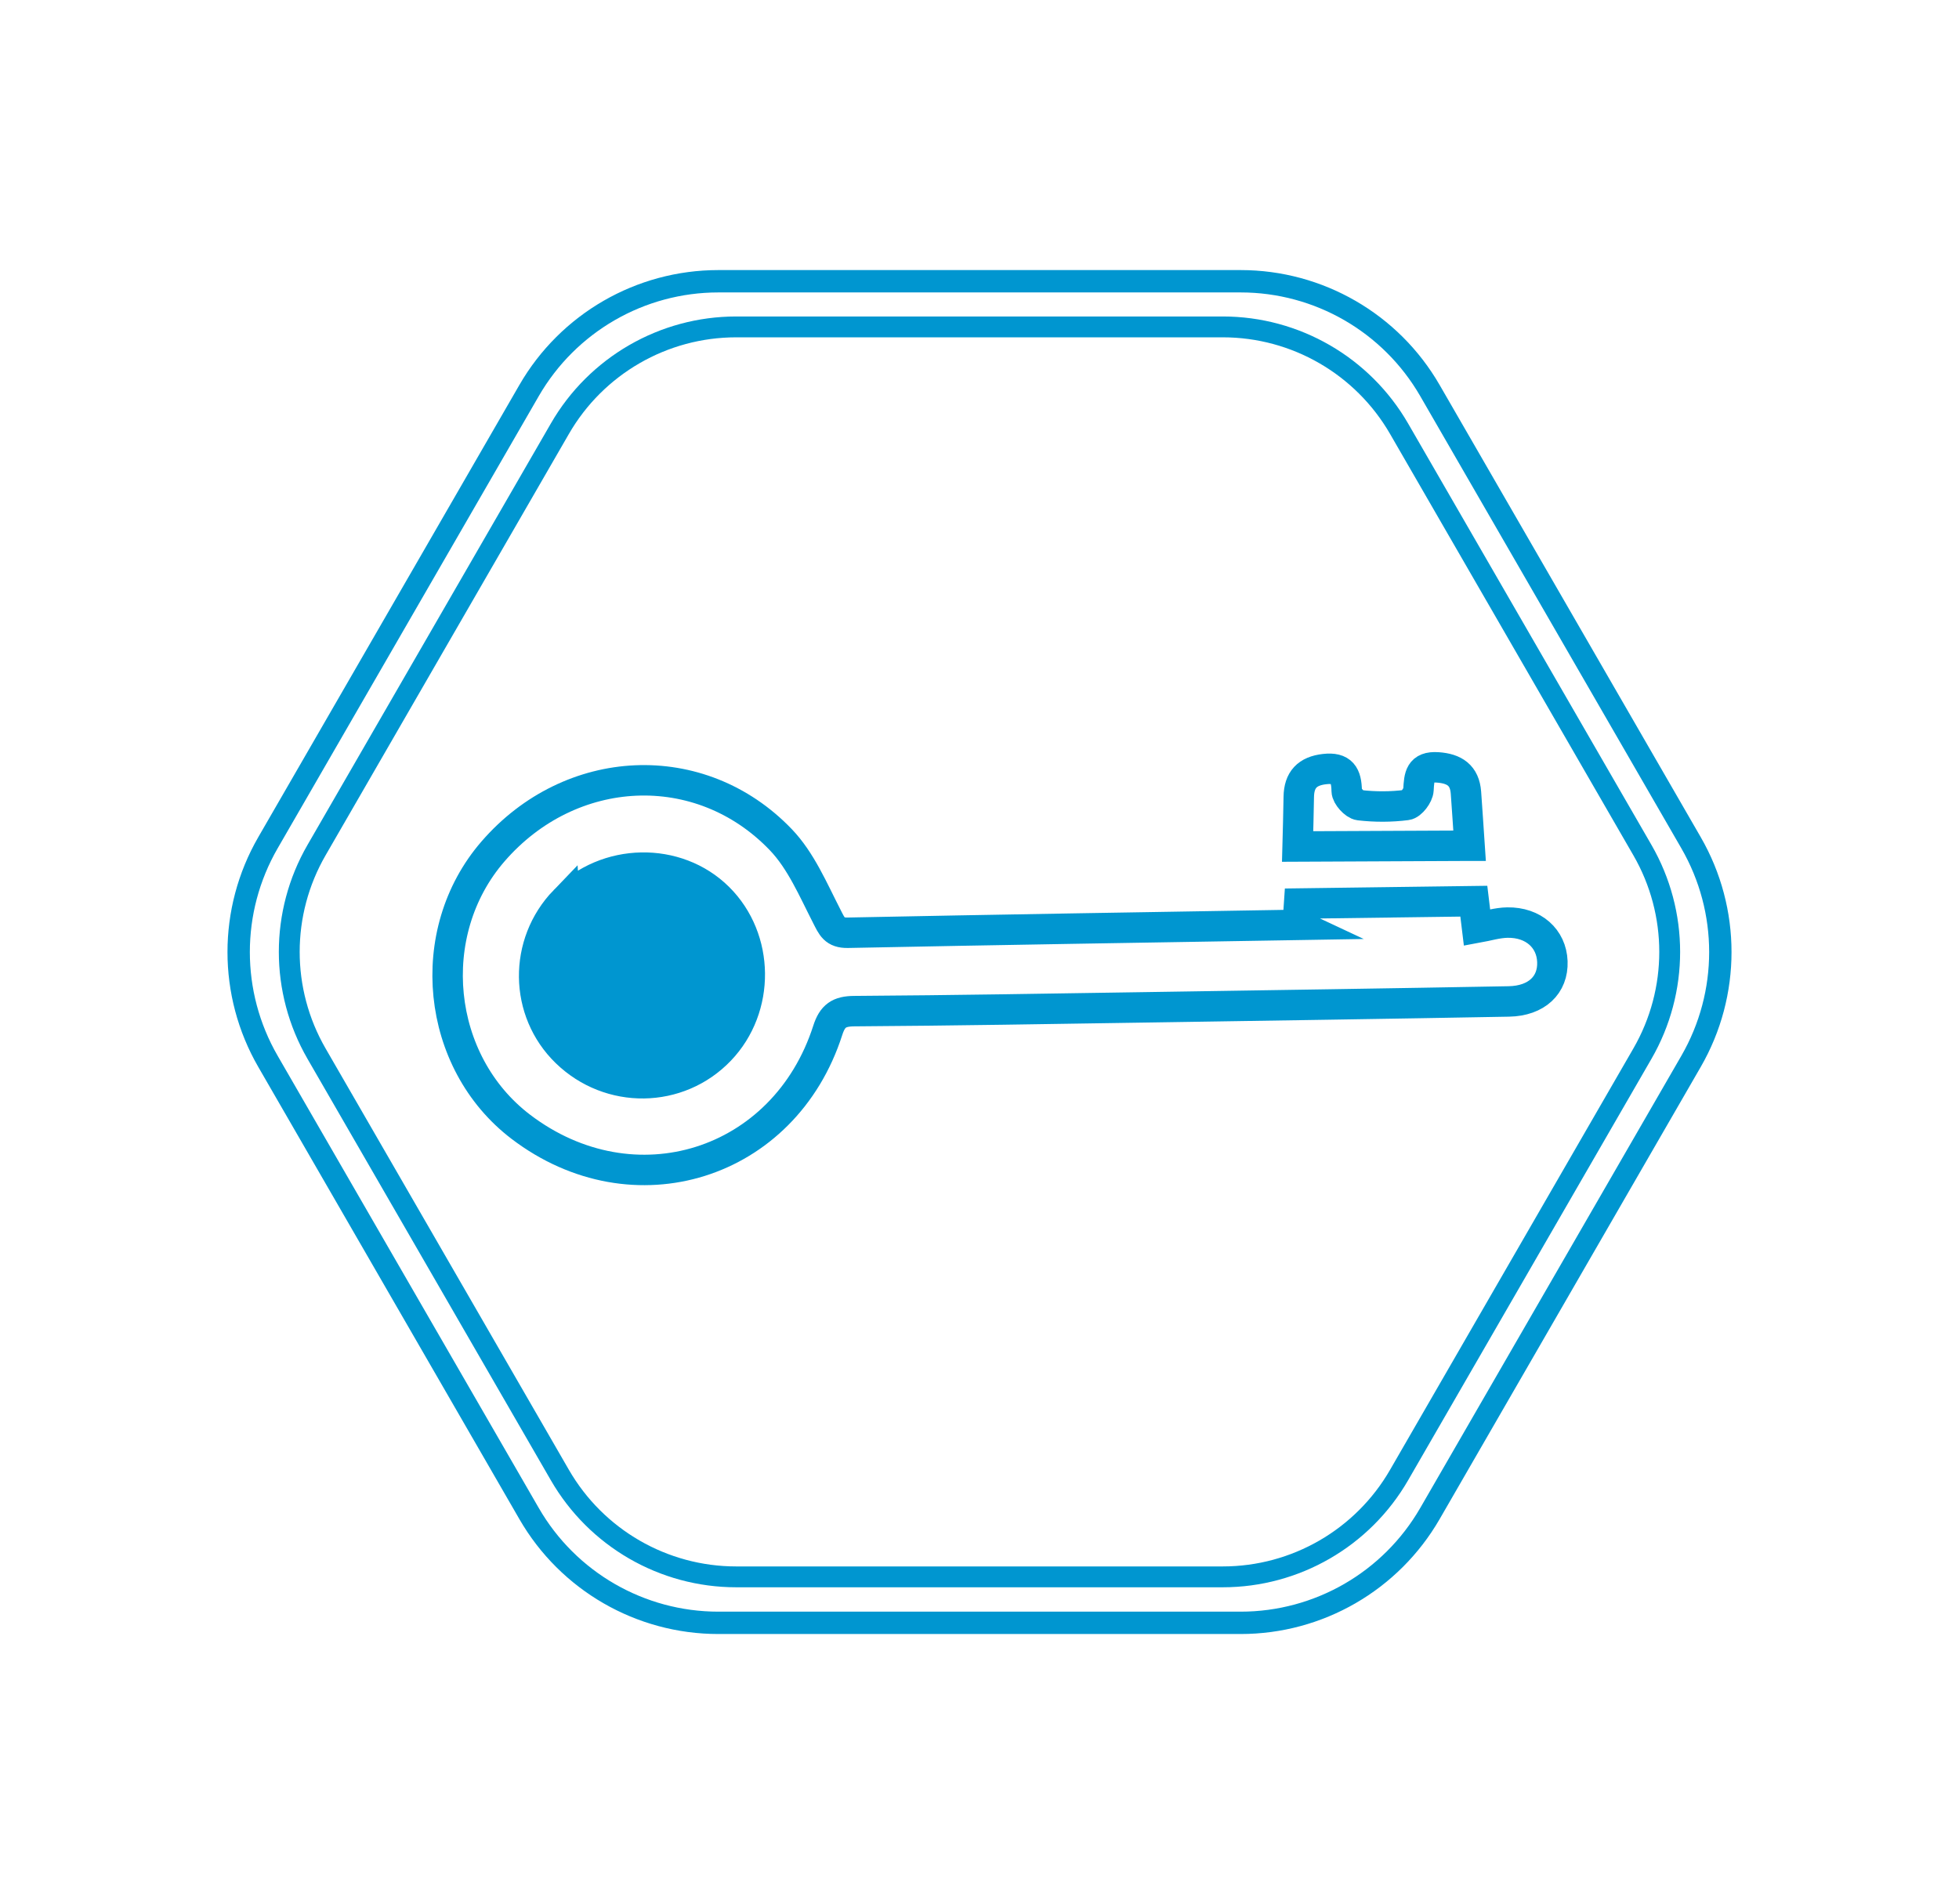 <?xml version="1.0" encoding="UTF-8"?>
<svg id="Layer_1" data-name="Layer 1" xmlns="http://www.w3.org/2000/svg" viewBox="0 0 402.14 390.9">
  <path d="M266.38,189.86c.11-1.66,.2-3.09,.29-4.37,12.04-.16,23.86-.32,35.87-.48,.14,1.17,.31,2.6,.66,5.45,2.11-.38,4.18-1.03,6.25-1.06,5.34-.08,9.04,3.27,9.22,8.01,.18,4.79-3.23,8.07-8.92,8.18-24.43,.45-48.87,.81-73.3,1.19-20.36,.31-40.72,.67-61.08,.8-3.14,.02-4.49,.96-5.45,3.95-8.91,27.72-39.88,37.4-63,19.8-17.47-13.3-20.16-39.85-5.73-56.52,15.88-18.36,42.53-19.71,59.1-2.42,4.13,4.31,6.64,10.28,9.43,15.72,1.06,2.07,1.55,3.43,4.32,3.38,30.61-.62,61.23-1.1,92.36-1.62Zm-150.49-4.95c-8.46,8.77-8.3,22.7,.37,31.11,8.91,8.65,23.01,8.46,31.52-.43,8.3-8.67,8.16-22.89-.31-31.29-8.55-8.48-23.07-8.2-31.58,.62Z" style="fill: none; stroke: #0096d0; stroke-miterlimit: 10; stroke-width: 6.25px;"/>
  <g>
    <path d="M254.68,57.74h-107.22c-16.03,0-30.83,8.55-38.85,22.43l-53.61,92.85c-8.01,13.88-8.01,30.98,0,44.86l53.61,92.85c8.01,13.88,22.82,22.43,38.85,22.43h107.22c16.03,0,30.83-8.55,38.85-22.43l53.61-92.85c8.01-13.88,8.01-30.98,0-44.86l-53.61-92.85c-8.01-13.88-22.82-22.43-38.85-22.43Z" style="fill: none; stroke: #0096d0; stroke-miterlimit: 10; stroke-width: 4.59px;"/>
    <path d="M251.01,67.11h-99.89c-14.93,0-28.73,7.97-36.19,20.9l-49.95,86.51c-7.47,12.93-7.47,28.86,0,41.79l49.95,86.51c7.47,12.93,21.26,20.9,36.19,20.9h99.89c14.93,0,28.73-7.97,36.19-20.9l49.95-86.51c7.47-12.93,7.47-28.86,0-41.79l-49.95-86.51c-7.47-12.93-21.26-20.9-36.19-20.9Z" style="fill: none; stroke: #0096d0; stroke-miterlimit: 10; stroke-width: 4.28px;"/>
  </g>
  <circle cx="131.78" cy="200.25" r="23.39" style="fill: #0096d0;"/>
  <path d="M301.67,173.62c-.26-3.83-.48-7.36-.74-10.88-.26-3.58-2.37-4.96-5.8-5.2-3.67-.25-3.79,1.84-3.95,4.61-.06,1.13-1.47,2.99-2.45,3.11-3.18,.41-6.47,.41-9.66,.04-1.02-.12-2.6-1.88-2.62-2.91-.05-3.26-.97-4.91-4.56-4.5-3.53,.4-5.23,2.2-5.28,5.71-.05,3.53-.16,7.06-.24,10.18,11.79-.05,22.95-.1,35.28-.16Z" style="fill: none; stroke: #0096d0; stroke-miterlimit: 10; stroke-width: 6.25px;"/>
</svg>